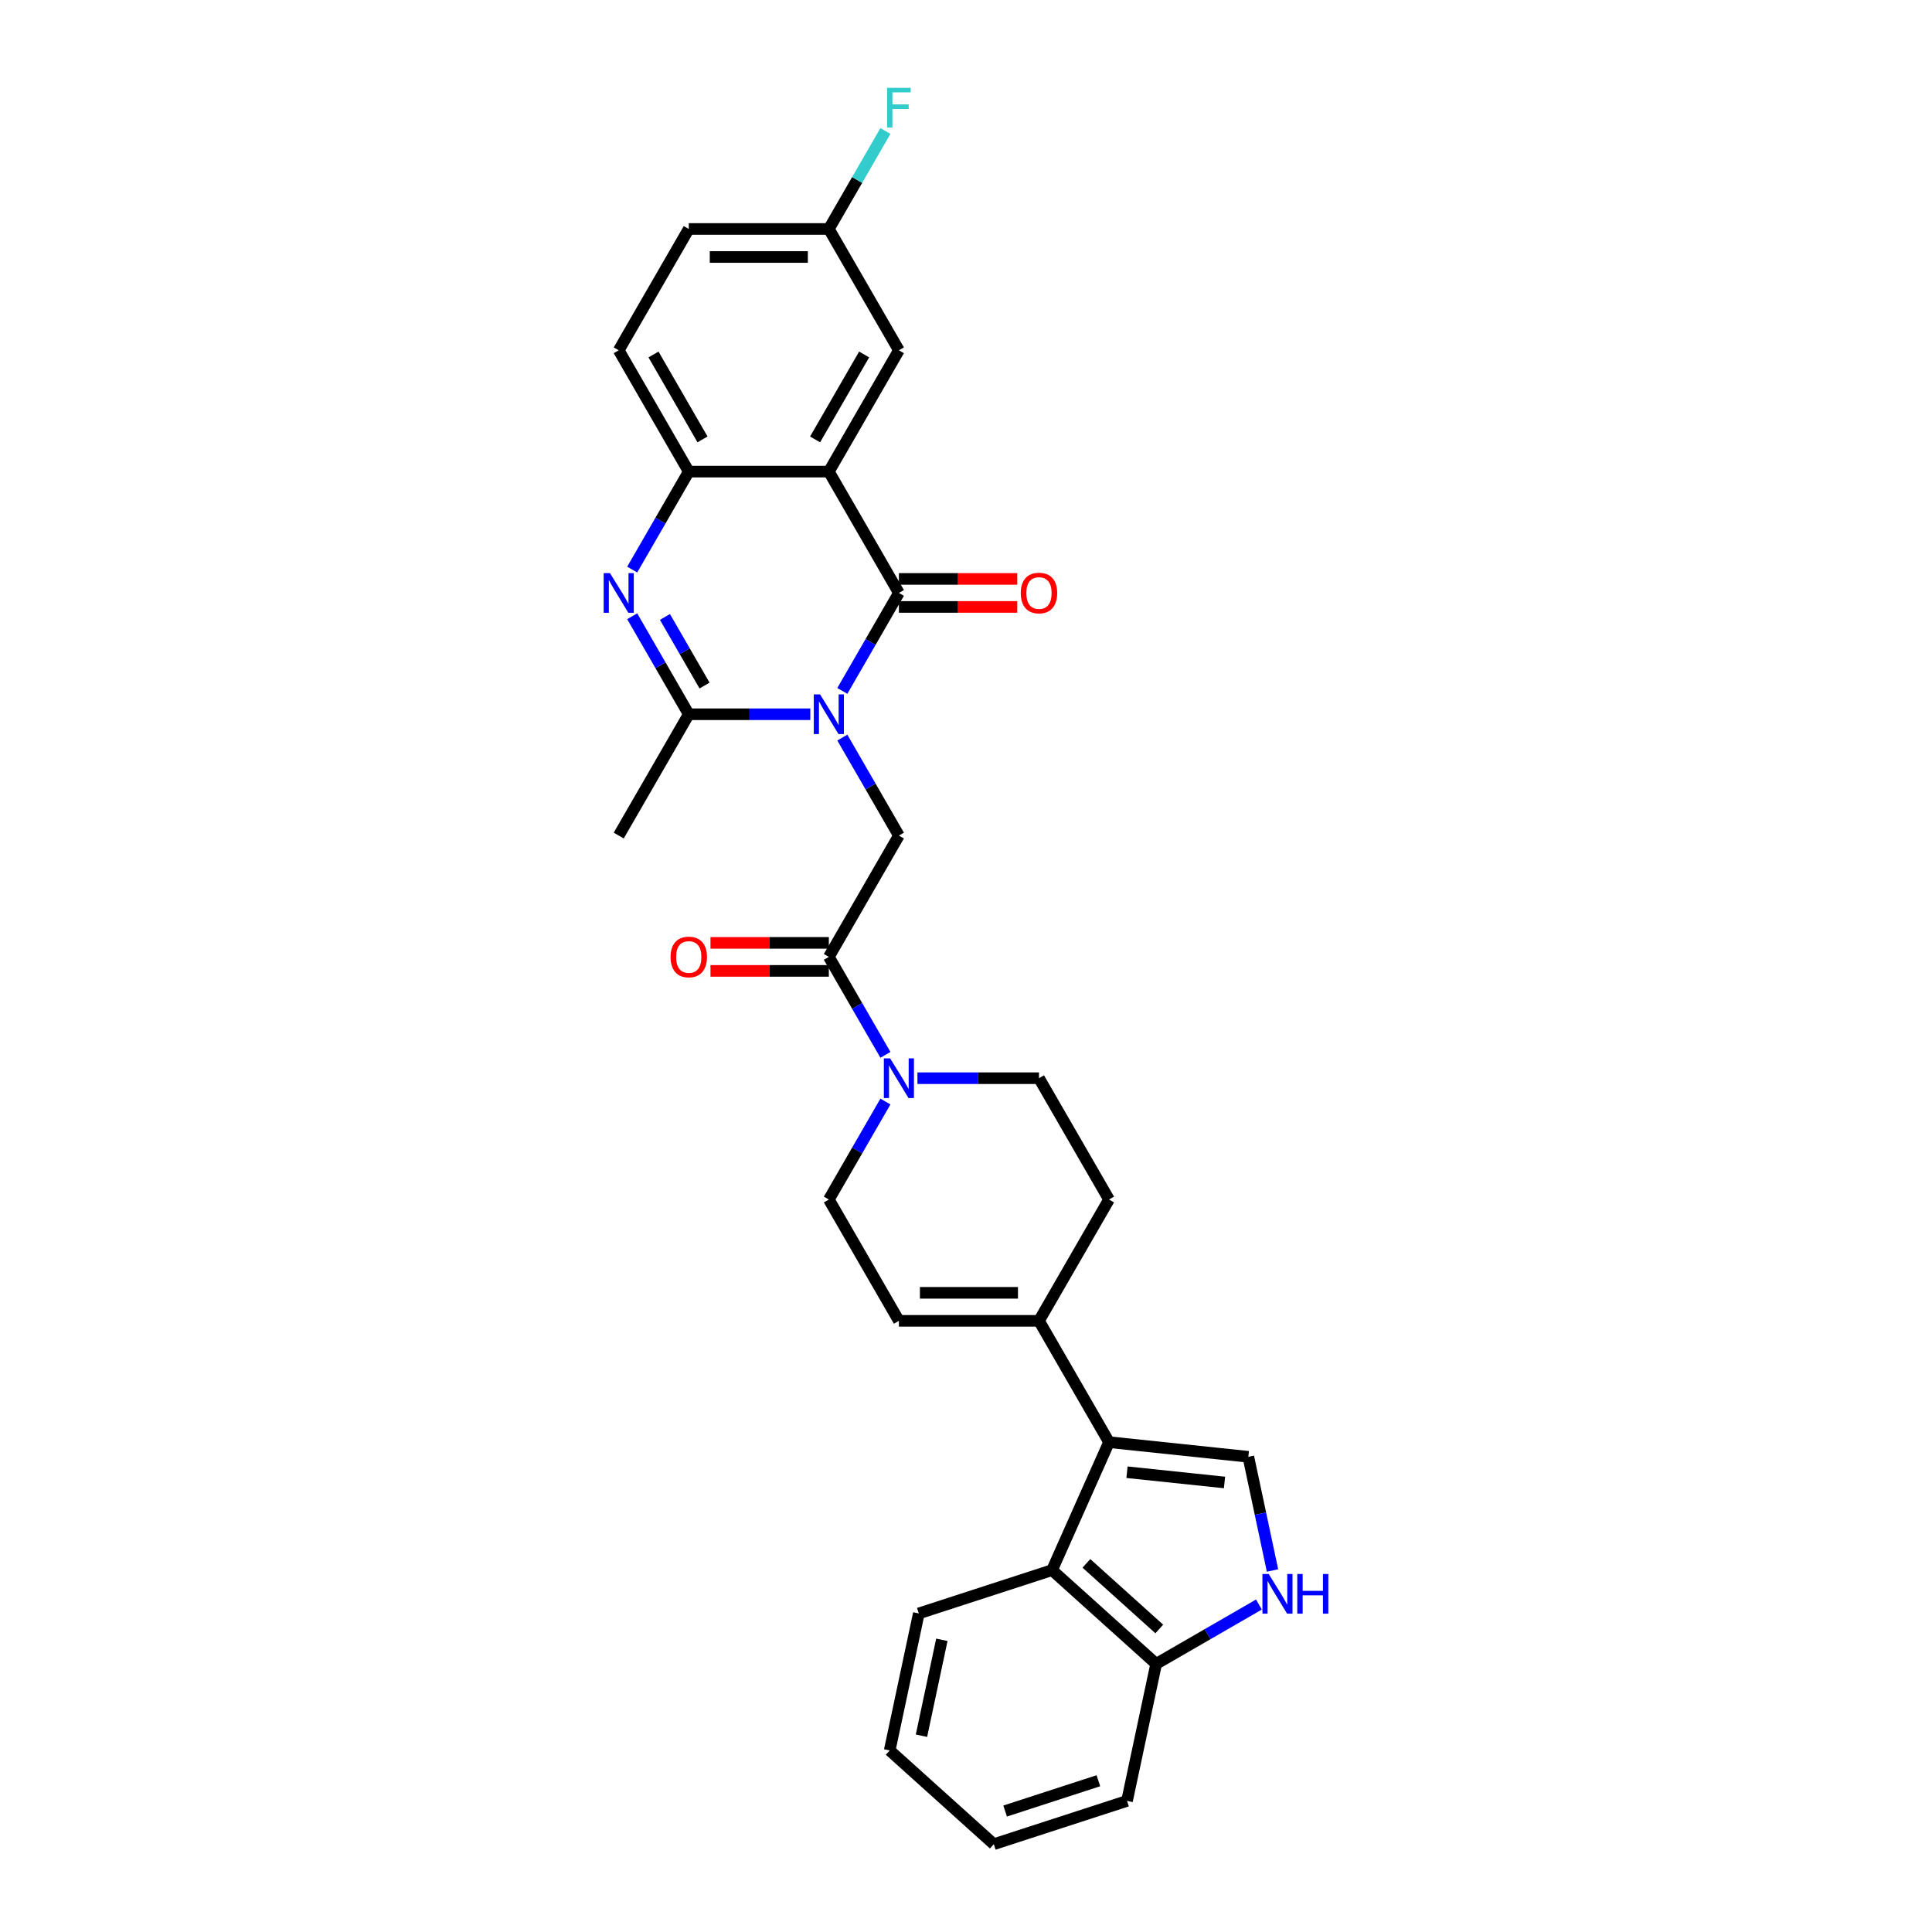 <?xml version='1.0' encoding='iso-8859-1'?>
<svg version='1.1' baseProfile='full'
              xmlns='http://www.w3.org/2000/svg'
                      xmlns:rdkit='http://www.rdkit.org/xml'
                      xmlns:xlink='http://www.w3.org/1999/xlink'
                  xml:space='preserve'
width='1000px' height='1000px' viewBox='0 0 1000 1000'>
<!-- END OF HEADER -->
<rect style='opacity:1.0;fill:#FFFFFF;stroke:none' width='1000' height='1000' x='0' y='0'> </rect>
<path class='bond-0' d='M 435.987,357.613 L 450.627,332.256' style='fill:none;fill-rule:evenodd;stroke:#0000FF;stroke-width:6px;stroke-linecap:butt;stroke-linejoin:miter;stroke-opacity:1' />
<path class='bond-0' d='M 450.627,332.256 L 465.267,306.898' style='fill:none;fill-rule:evenodd;stroke:#000000;stroke-width:6px;stroke-linecap:butt;stroke-linejoin:miter;stroke-opacity:1' />
<path class='bond-2' d='M 419.413,369.693 L 387.959,369.693' style='fill:none;fill-rule:evenodd;stroke:#0000FF;stroke-width:6px;stroke-linecap:butt;stroke-linejoin:miter;stroke-opacity:1' />
<path class='bond-2' d='M 387.959,369.693 L 356.505,369.693' style='fill:none;fill-rule:evenodd;stroke:#000000;stroke-width:6px;stroke-linecap:butt;stroke-linejoin:miter;stroke-opacity:1' />
<path class='bond-6' d='M 435.987,381.773 L 450.627,407.13' style='fill:none;fill-rule:evenodd;stroke:#0000FF;stroke-width:6px;stroke-linecap:butt;stroke-linejoin:miter;stroke-opacity:1' />
<path class='bond-6' d='M 450.627,407.13 L 465.267,432.487' style='fill:none;fill-rule:evenodd;stroke:#000000;stroke-width:6px;stroke-linecap:butt;stroke-linejoin:miter;stroke-opacity:1' />
<path class='bond-1' d='M 465.267,306.898 L 429.013,244.104' style='fill:none;fill-rule:evenodd;stroke:#000000;stroke-width:6px;stroke-linecap:butt;stroke-linejoin:miter;stroke-opacity:1' />
<path class='bond-16' d='M 465.267,314.149 L 495.902,314.149' style='fill:none;fill-rule:evenodd;stroke:#000000;stroke-width:6px;stroke-linecap:butt;stroke-linejoin:miter;stroke-opacity:1' />
<path class='bond-16' d='M 495.902,314.149 L 526.537,314.149' style='fill:none;fill-rule:evenodd;stroke:#FF0000;stroke-width:6px;stroke-linecap:butt;stroke-linejoin:miter;stroke-opacity:1' />
<path class='bond-16' d='M 465.267,299.648 L 495.902,299.648' style='fill:none;fill-rule:evenodd;stroke:#000000;stroke-width:6px;stroke-linecap:butt;stroke-linejoin:miter;stroke-opacity:1' />
<path class='bond-16' d='M 495.902,299.648 L 526.537,299.648' style='fill:none;fill-rule:evenodd;stroke:#FF0000;stroke-width:6px;stroke-linecap:butt;stroke-linejoin:miter;stroke-opacity:1' />
<path class='bond-15' d='M 429.013,244.104 L 465.267,181.31' style='fill:none;fill-rule:evenodd;stroke:#000000;stroke-width:6px;stroke-linecap:butt;stroke-linejoin:miter;stroke-opacity:1' />
<path class='bond-15' d='M 421.892,227.434 L 447.27,183.478' style='fill:none;fill-rule:evenodd;stroke:#000000;stroke-width:6px;stroke-linecap:butt;stroke-linejoin:miter;stroke-opacity:1' />
<path class='bond-30' d='M 429.013,244.104 L 356.505,244.104' style='fill:none;fill-rule:evenodd;stroke:#000000;stroke-width:6px;stroke-linecap:butt;stroke-linejoin:miter;stroke-opacity:1' />
<path class='bond-3' d='M 356.505,369.693 L 341.865,344.335' style='fill:none;fill-rule:evenodd;stroke:#000000;stroke-width:6px;stroke-linecap:butt;stroke-linejoin:miter;stroke-opacity:1' />
<path class='bond-3' d='M 341.865,344.335 L 327.225,318.978' style='fill:none;fill-rule:evenodd;stroke:#0000FF;stroke-width:6px;stroke-linecap:butt;stroke-linejoin:miter;stroke-opacity:1' />
<path class='bond-3' d='M 364.671,354.835 L 354.423,337.085' style='fill:none;fill-rule:evenodd;stroke:#000000;stroke-width:6px;stroke-linecap:butt;stroke-linejoin:miter;stroke-opacity:1' />
<path class='bond-3' d='M 354.423,337.085 L 344.175,319.335' style='fill:none;fill-rule:evenodd;stroke:#0000FF;stroke-width:6px;stroke-linecap:butt;stroke-linejoin:miter;stroke-opacity:1' />
<path class='bond-23' d='M 356.505,369.693 L 320.25,432.487' style='fill:none;fill-rule:evenodd;stroke:#000000;stroke-width:6px;stroke-linecap:butt;stroke-linejoin:miter;stroke-opacity:1' />
<path class='bond-5' d='M 327.225,294.819 L 341.865,269.461' style='fill:none;fill-rule:evenodd;stroke:#0000FF;stroke-width:6px;stroke-linecap:butt;stroke-linejoin:miter;stroke-opacity:1' />
<path class='bond-5' d='M 341.865,269.461 L 356.505,244.104' style='fill:none;fill-rule:evenodd;stroke:#000000;stroke-width:6px;stroke-linecap:butt;stroke-linejoin:miter;stroke-opacity:1' />
<path class='bond-4' d='M 574.03,746.458 L 537.776,683.664' style='fill:none;fill-rule:evenodd;stroke:#000000;stroke-width:6px;stroke-linecap:butt;stroke-linejoin:miter;stroke-opacity:1' />
<path class='bond-7' d='M 574.03,746.458 L 646.141,754.037' style='fill:none;fill-rule:evenodd;stroke:#000000;stroke-width:6px;stroke-linecap:butt;stroke-linejoin:miter;stroke-opacity:1' />
<path class='bond-7' d='M 583.331,762.017 L 633.809,767.322' style='fill:none;fill-rule:evenodd;stroke:#000000;stroke-width:6px;stroke-linecap:butt;stroke-linejoin:miter;stroke-opacity:1' />
<path class='bond-12' d='M 574.03,746.458 L 544.538,812.697' style='fill:none;fill-rule:evenodd;stroke:#000000;stroke-width:6px;stroke-linecap:butt;stroke-linejoin:miter;stroke-opacity:1' />
<path class='bond-21' d='M 356.505,244.104 L 320.25,181.31' style='fill:none;fill-rule:evenodd;stroke:#000000;stroke-width:6px;stroke-linecap:butt;stroke-linejoin:miter;stroke-opacity:1' />
<path class='bond-21' d='M 363.625,227.434 L 338.247,183.478' style='fill:none;fill-rule:evenodd;stroke:#000000;stroke-width:6px;stroke-linecap:butt;stroke-linejoin:miter;stroke-opacity:1' />
<path class='bond-8' d='M 465.267,432.487 L 429.013,495.281' style='fill:none;fill-rule:evenodd;stroke:#000000;stroke-width:6px;stroke-linecap:butt;stroke-linejoin:miter;stroke-opacity:1' />
<path class='bond-10' d='M 646.141,754.037 L 652.395,783.459' style='fill:none;fill-rule:evenodd;stroke:#000000;stroke-width:6px;stroke-linecap:butt;stroke-linejoin:miter;stroke-opacity:1' />
<path class='bond-10' d='M 652.395,783.459 L 658.649,812.881' style='fill:none;fill-rule:evenodd;stroke:#0000FF;stroke-width:6px;stroke-linecap:butt;stroke-linejoin:miter;stroke-opacity:1' />
<path class='bond-9' d='M 429.013,495.281 L 443.653,520.638' style='fill:none;fill-rule:evenodd;stroke:#000000;stroke-width:6px;stroke-linecap:butt;stroke-linejoin:miter;stroke-opacity:1' />
<path class='bond-9' d='M 443.653,520.638 L 458.293,545.995' style='fill:none;fill-rule:evenodd;stroke:#0000FF;stroke-width:6px;stroke-linecap:butt;stroke-linejoin:miter;stroke-opacity:1' />
<path class='bond-19' d='M 429.013,488.03 L 398.378,488.03' style='fill:none;fill-rule:evenodd;stroke:#000000;stroke-width:6px;stroke-linecap:butt;stroke-linejoin:miter;stroke-opacity:1' />
<path class='bond-19' d='M 398.378,488.03 L 367.743,488.03' style='fill:none;fill-rule:evenodd;stroke:#FF0000;stroke-width:6px;stroke-linecap:butt;stroke-linejoin:miter;stroke-opacity:1' />
<path class='bond-19' d='M 429.013,502.532 L 398.378,502.532' style='fill:none;fill-rule:evenodd;stroke:#000000;stroke-width:6px;stroke-linecap:butt;stroke-linejoin:miter;stroke-opacity:1' />
<path class='bond-19' d='M 398.378,502.532 L 367.743,502.532' style='fill:none;fill-rule:evenodd;stroke:#FF0000;stroke-width:6px;stroke-linecap:butt;stroke-linejoin:miter;stroke-opacity:1' />
<path class='bond-17' d='M 458.293,570.155 L 443.653,595.512' style='fill:none;fill-rule:evenodd;stroke:#0000FF;stroke-width:6px;stroke-linecap:butt;stroke-linejoin:miter;stroke-opacity:1' />
<path class='bond-17' d='M 443.653,595.512 L 429.013,620.869' style='fill:none;fill-rule:evenodd;stroke:#000000;stroke-width:6px;stroke-linecap:butt;stroke-linejoin:miter;stroke-opacity:1' />
<path class='bond-18' d='M 474.867,558.075 L 506.322,558.075' style='fill:none;fill-rule:evenodd;stroke:#0000FF;stroke-width:6px;stroke-linecap:butt;stroke-linejoin:miter;stroke-opacity:1' />
<path class='bond-18' d='M 506.322,558.075 L 537.776,558.075' style='fill:none;fill-rule:evenodd;stroke:#000000;stroke-width:6px;stroke-linecap:butt;stroke-linejoin:miter;stroke-opacity:1' />
<path class='bond-33' d='M 651.616,830.504 L 625.019,845.859' style='fill:none;fill-rule:evenodd;stroke:#0000FF;stroke-width:6px;stroke-linecap:butt;stroke-linejoin:miter;stroke-opacity:1' />
<path class='bond-33' d='M 625.019,845.859 L 598.422,861.215' style='fill:none;fill-rule:evenodd;stroke:#000000;stroke-width:6px;stroke-linecap:butt;stroke-linejoin:miter;stroke-opacity:1' />
<path class='bond-11' d='M 537.776,683.664 L 574.03,620.869' style='fill:none;fill-rule:evenodd;stroke:#000000;stroke-width:6px;stroke-linecap:butt;stroke-linejoin:miter;stroke-opacity:1' />
<path class='bond-31' d='M 537.776,683.664 L 465.267,683.664' style='fill:none;fill-rule:evenodd;stroke:#000000;stroke-width:6px;stroke-linecap:butt;stroke-linejoin:miter;stroke-opacity:1' />
<path class='bond-31' d='M 526.899,669.162 L 476.143,669.162' style='fill:none;fill-rule:evenodd;stroke:#000000;stroke-width:6px;stroke-linecap:butt;stroke-linejoin:miter;stroke-opacity:1' />
<path class='bond-14' d='M 544.538,812.697 L 598.422,861.215' style='fill:none;fill-rule:evenodd;stroke:#000000;stroke-width:6px;stroke-linecap:butt;stroke-linejoin:miter;stroke-opacity:1' />
<path class='bond-14' d='M 562.324,809.198 L 600.043,843.161' style='fill:none;fill-rule:evenodd;stroke:#000000;stroke-width:6px;stroke-linecap:butt;stroke-linejoin:miter;stroke-opacity:1' />
<path class='bond-26' d='M 544.538,812.697 L 475.578,835.104' style='fill:none;fill-rule:evenodd;stroke:#000000;stroke-width:6px;stroke-linecap:butt;stroke-linejoin:miter;stroke-opacity:1' />
<path class='bond-13' d='M 465.267,683.664 L 429.013,620.869' style='fill:none;fill-rule:evenodd;stroke:#000000;stroke-width:6px;stroke-linecap:butt;stroke-linejoin:miter;stroke-opacity:1' />
<path class='bond-27' d='M 598.422,861.215 L 583.347,932.139' style='fill:none;fill-rule:evenodd;stroke:#000000;stroke-width:6px;stroke-linecap:butt;stroke-linejoin:miter;stroke-opacity:1' />
<path class='bond-22' d='M 465.267,181.31 L 429.013,118.516' style='fill:none;fill-rule:evenodd;stroke:#000000;stroke-width:6px;stroke-linecap:butt;stroke-linejoin:miter;stroke-opacity:1' />
<path class='bond-20' d='M 537.776,558.075 L 574.03,620.869' style='fill:none;fill-rule:evenodd;stroke:#000000;stroke-width:6px;stroke-linecap:butt;stroke-linejoin:miter;stroke-opacity:1' />
<path class='bond-24' d='M 320.25,181.31 L 356.505,118.516' style='fill:none;fill-rule:evenodd;stroke:#000000;stroke-width:6px;stroke-linecap:butt;stroke-linejoin:miter;stroke-opacity:1' />
<path class='bond-25' d='M 429.013,118.516 L 443.653,93.159' style='fill:none;fill-rule:evenodd;stroke:#000000;stroke-width:6px;stroke-linecap:butt;stroke-linejoin:miter;stroke-opacity:1' />
<path class='bond-25' d='M 443.653,93.159 L 458.293,67.802' style='fill:none;fill-rule:evenodd;stroke:#33CCCC;stroke-width:6px;stroke-linecap:butt;stroke-linejoin:miter;stroke-opacity:1' />
<path class='bond-32' d='M 429.013,118.516 L 356.505,118.516' style='fill:none;fill-rule:evenodd;stroke:#000000;stroke-width:6px;stroke-linecap:butt;stroke-linejoin:miter;stroke-opacity:1' />
<path class='bond-32' d='M 418.137,133.018 L 367.381,133.018' style='fill:none;fill-rule:evenodd;stroke:#000000;stroke-width:6px;stroke-linecap:butt;stroke-linejoin:miter;stroke-opacity:1' />
<path class='bond-28' d='M 475.578,835.104 L 460.503,906.028' style='fill:none;fill-rule:evenodd;stroke:#000000;stroke-width:6px;stroke-linecap:butt;stroke-linejoin:miter;stroke-opacity:1' />
<path class='bond-28' d='M 487.502,848.758 L 476.949,898.404' style='fill:none;fill-rule:evenodd;stroke:#000000;stroke-width:6px;stroke-linecap:butt;stroke-linejoin:miter;stroke-opacity:1' />
<path class='bond-34' d='M 583.347,932.139 L 514.387,954.545' style='fill:none;fill-rule:evenodd;stroke:#000000;stroke-width:6px;stroke-linecap:butt;stroke-linejoin:miter;stroke-opacity:1' />
<path class='bond-34' d='M 568.522,921.708 L 520.25,937.393' style='fill:none;fill-rule:evenodd;stroke:#000000;stroke-width:6px;stroke-linecap:butt;stroke-linejoin:miter;stroke-opacity:1' />
<path class='bond-29' d='M 460.503,906.028 L 514.387,954.545' style='fill:none;fill-rule:evenodd;stroke:#000000;stroke-width:6px;stroke-linecap:butt;stroke-linejoin:miter;stroke-opacity:1' />
<path  class='atom-0' d='M 424.474 359.425
L 431.203 370.302
Q 431.87 371.375, 432.943 373.318
Q 434.016 375.261, 434.074 375.377
L 434.074 359.425
L 436.8 359.425
L 436.8 379.96
L 433.987 379.96
L 426.765 368.068
Q 425.924 366.676, 425.025 365.081
Q 424.155 363.486, 423.894 362.993
L 423.894 379.96
L 421.226 379.96
L 421.226 359.425
L 424.474 359.425
' fill='#0000FF'/>
<path  class='atom-4' d='M 315.711 296.631
L 322.44 307.508
Q 323.107 308.581, 324.18 310.524
Q 325.253 312.467, 325.311 312.583
L 325.311 296.631
L 328.038 296.631
L 328.038 317.166
L 325.224 317.166
L 318.003 305.274
Q 317.161 303.882, 316.262 302.287
Q 315.392 300.692, 315.131 300.199
L 315.131 317.166
L 312.463 317.166
L 312.463 296.631
L 315.711 296.631
' fill='#0000FF'/>
<path  class='atom-10' d='M 460.728 547.808
L 467.457 558.684
Q 468.124 559.757, 469.197 561.701
Q 470.27 563.644, 470.328 563.76
L 470.328 547.808
L 473.055 547.808
L 473.055 568.342
L 470.241 568.342
L 463.019 556.451
Q 462.178 555.059, 461.279 553.464
Q 460.409 551.868, 460.148 551.375
L 460.148 568.342
L 457.48 568.342
L 457.48 547.808
L 460.728 547.808
' fill='#0000FF'/>
<path  class='atom-11' d='M 656.678 814.694
L 663.406 825.57
Q 664.073 826.643, 665.147 828.586
Q 666.22 830.53, 666.278 830.646
L 666.278 814.694
L 669.004 814.694
L 669.004 835.228
L 666.191 835.228
L 658.969 823.337
Q 658.128 821.945, 657.229 820.349
Q 656.358 818.754, 656.097 818.261
L 656.097 835.228
L 653.429 835.228
L 653.429 814.694
L 656.678 814.694
' fill='#0000FF'/>
<path  class='atom-11' d='M 671.469 814.694
L 674.254 814.694
L 674.254 823.424
L 684.753 823.424
L 684.753 814.694
L 687.537 814.694
L 687.537 835.228
L 684.753 835.228
L 684.753 825.744
L 674.254 825.744
L 674.254 835.228
L 671.469 835.228
L 671.469 814.694
' fill='#0000FF'/>
<path  class='atom-17' d='M 528.35 306.956
Q 528.35 302.026, 530.786 299.271
Q 533.222 296.515, 537.776 296.515
Q 542.329 296.515, 544.766 299.271
Q 547.202 302.026, 547.202 306.956
Q 547.202 311.945, 544.737 314.787
Q 542.271 317.601, 537.776 317.601
Q 533.251 317.601, 530.786 314.787
Q 528.35 311.974, 528.35 306.956
M 537.776 315.28
Q 540.908 315.28, 542.59 313.192
Q 544.301 311.075, 544.301 306.956
Q 544.301 302.925, 542.59 300.895
Q 540.908 298.836, 537.776 298.836
Q 534.643 298.836, 532.932 300.866
Q 531.25 302.896, 531.25 306.956
Q 531.25 311.104, 532.932 313.192
Q 534.643 315.28, 537.776 315.28
' fill='#FF0000'/>
<path  class='atom-20' d='M 347.078 495.339
Q 347.078 490.408, 349.515 487.653
Q 351.951 484.898, 356.505 484.898
Q 361.058 484.898, 363.494 487.653
Q 365.931 490.408, 365.931 495.339
Q 365.931 500.328, 363.465 503.17
Q 361 505.983, 356.505 505.983
Q 351.98 505.983, 349.515 503.17
Q 347.078 500.357, 347.078 495.339
M 356.505 503.663
Q 359.637 503.663, 361.319 501.575
Q 363.03 499.457, 363.03 495.339
Q 363.03 491.308, 361.319 489.277
Q 359.637 487.218, 356.505 487.218
Q 353.372 487.218, 351.661 489.248
Q 349.979 491.279, 349.979 495.339
Q 349.979 499.486, 351.661 501.575
Q 353.372 503.663, 356.505 503.663
' fill='#FF0000'/>
<path  class='atom-26' d='M 459.162 45.455
L 471.372 45.455
L 471.372 47.804
L 461.917 47.804
L 461.917 54.039
L 470.328 54.039
L 470.328 56.418
L 461.917 56.418
L 461.917 65.989
L 459.162 65.989
L 459.162 45.455
' fill='#33CCCC'/>
</svg>
